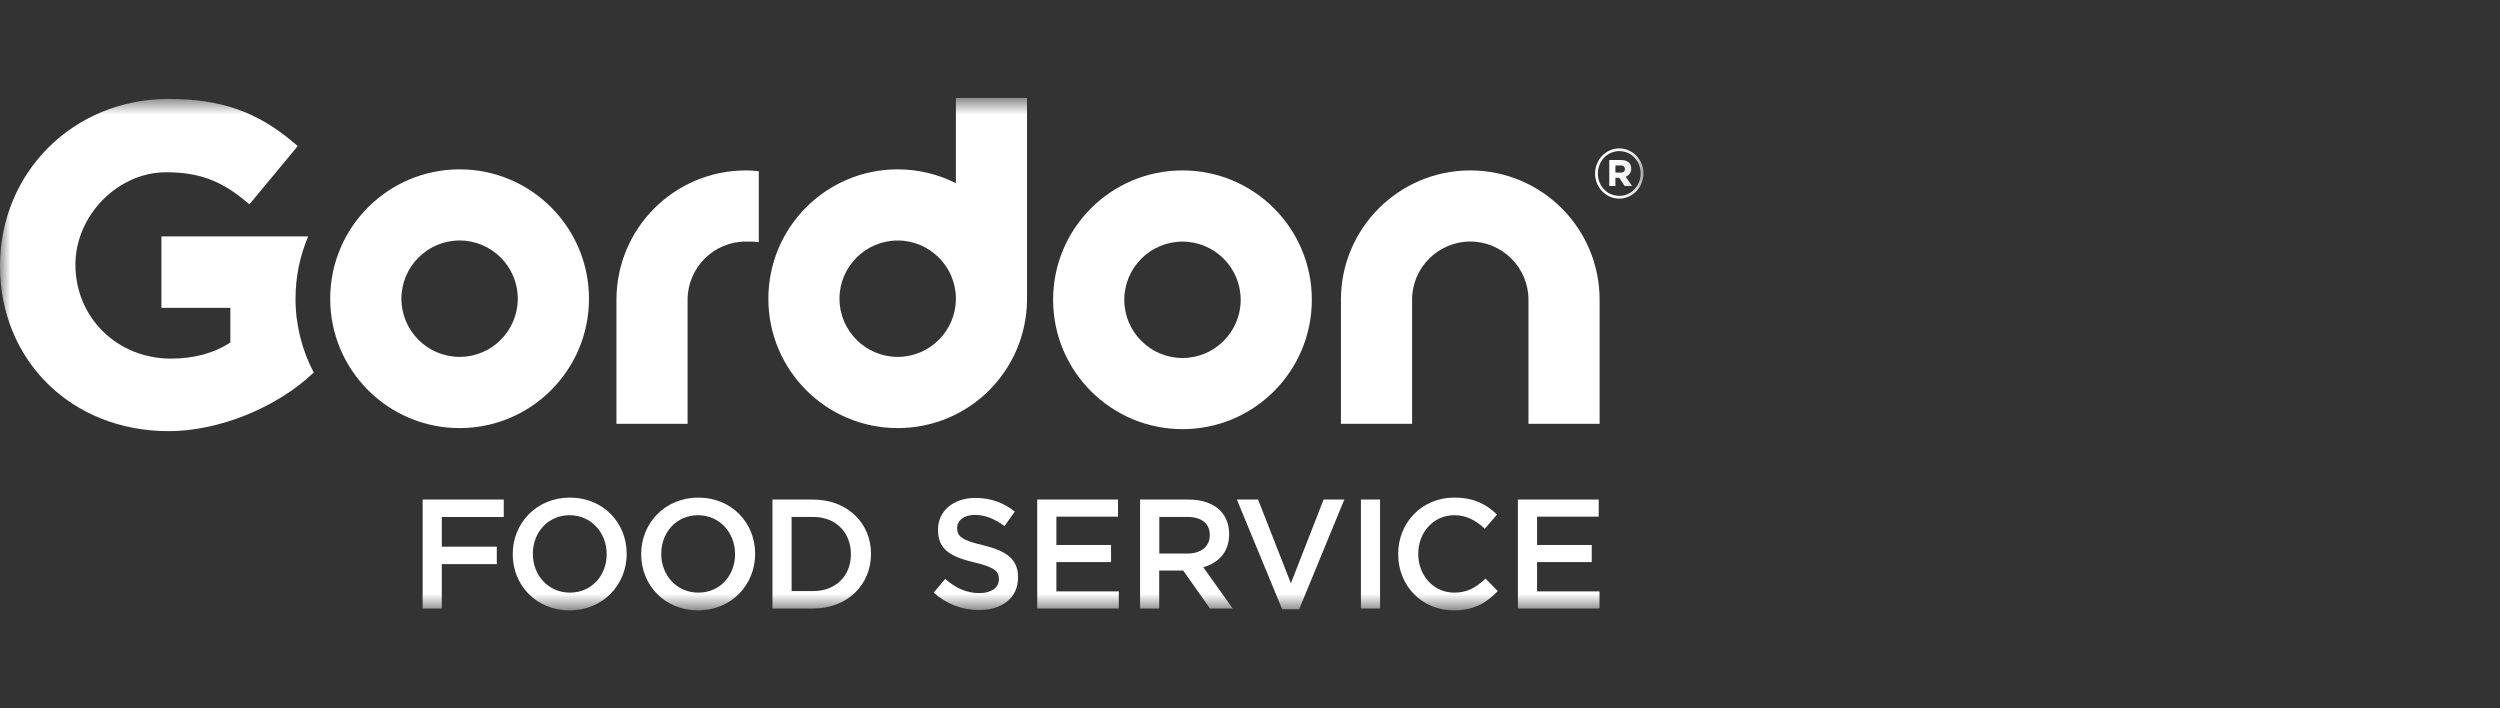 <svg width="120" height="34" viewBox="0 0 120 34" fill="none" xmlns="http://www.w3.org/2000/svg">
<rect x="0" y="0" width="120" height="34" fill="#333333" stroke="none"/>
<mask id="mask0_11449_1613" style="mask-type:luminance" maskUnits="userSpaceOnUse" x="0" y="4" width="79" height="26">
<path d="M78.887 4.702H0V29.298H78.887V4.702Z" fill="white"/>
</mask>
<g mask="url(#mask0_11449_1613)">
<path d="M76.564 8.335V8.328C76.564 7.674 77.079 7.123 77.725 7.123C78.371 7.123 78.887 7.666 78.887 8.32V8.328C78.887 8.982 78.371 9.533 77.725 9.533C77.079 9.533 76.564 8.989 76.564 8.335ZM78.753 8.328V8.32C78.753 7.735 78.312 7.254 77.725 7.254C77.139 7.254 76.698 7.743 76.698 8.328V8.335C76.698 8.92 77.139 9.401 77.725 9.401C78.312 9.401 78.753 8.912 78.753 8.328ZM77.246 7.681H77.813C78.094 7.681 78.3 7.813 78.3 8.093C78.3 8.292 78.195 8.423 78.032 8.48L78.338 8.928H77.986L77.725 8.536H77.54V8.928H77.246V7.681ZM77.792 8.286C77.926 8.286 77.998 8.217 77.998 8.114C77.998 8.003 77.919 7.941 77.792 7.941H77.54V8.286H77.792Z" fill="white"/>
<path d="M20.287 23.978H24.18V24.815H21.206V26.241H23.846V27.078H21.206V29.208H20.287V23.978Z" fill="white"/>
<path d="M24.611 26.607V26.591C24.611 25.119 25.747 23.885 27.354 23.885C28.96 23.885 30.081 25.103 30.081 26.576V26.591C30.081 28.064 28.945 29.298 27.338 29.298C25.731 29.298 24.611 28.08 24.611 26.607ZM29.12 26.607V26.591C29.12 25.574 28.381 24.73 27.341 24.73C26.3 24.73 25.577 25.559 25.577 26.576V26.591C25.577 27.609 26.316 28.446 27.356 28.446C28.396 28.446 29.12 27.624 29.12 26.607Z" fill="white"/>
<path d="M30.777 26.607V26.591C30.777 25.119 31.913 23.885 33.52 23.885C35.127 23.885 36.247 25.103 36.247 26.576V26.591C36.247 28.064 35.111 29.298 33.504 29.298C31.898 29.298 30.777 28.08 30.777 26.607ZM35.283 26.607V26.591C35.283 25.574 34.544 24.73 33.504 24.73C32.464 24.73 31.74 25.559 31.74 26.576V26.591C31.74 27.609 32.479 28.446 33.52 28.446C34.56 28.446 35.283 27.624 35.283 26.607Z" fill="white"/>
<path d="M37.078 23.978H39.027C40.67 23.978 41.808 25.106 41.808 26.579V26.594C41.808 28.067 40.673 29.21 39.027 29.21H37.078V23.981V23.978ZM37.997 24.815V28.371H39.027C40.127 28.371 40.843 27.632 40.843 26.607V26.592C40.843 25.567 40.124 24.812 39.027 24.812H37.997V24.815Z" fill="white"/>
<path d="M44.816 28.446L45.37 27.789C45.869 28.222 46.38 28.469 47.021 28.469C47.59 28.469 47.947 28.198 47.947 27.812V27.797C47.947 27.423 47.739 27.223 46.766 26.996C45.654 26.726 45.025 26.399 45.025 25.433V25.418C45.025 24.521 45.772 23.901 46.812 23.901C47.575 23.901 48.18 24.133 48.709 24.558L48.216 25.253C47.744 24.9 47.273 24.715 46.797 24.715C46.259 24.715 45.944 24.99 45.944 25.335V25.351C45.944 25.755 46.184 25.933 47.193 26.172C48.301 26.44 48.867 26.836 48.867 27.704V27.72C48.867 28.698 48.097 29.283 46.997 29.283C46.196 29.283 45.442 29.007 44.816 28.446Z" fill="white"/>
<path d="M49.787 23.978H53.665V24.799H50.706V26.159H53.33V26.98H50.706V28.386H53.703V29.208H49.787V23.978Z" fill="white"/>
<path d="M54.727 23.978H57.058C57.715 23.978 58.232 24.171 58.567 24.501C58.842 24.784 58.999 25.173 58.999 25.629V25.644C58.999 26.504 58.485 27.019 57.758 27.228L59.17 29.208H58.078L56.793 27.385H55.642V29.208H54.723V23.978H54.727ZM56.993 26.571C57.651 26.571 58.07 26.226 58.07 25.696V25.68C58.07 25.119 57.666 24.812 56.986 24.812H55.647V26.569H56.991L56.993 26.571Z" fill="white"/>
<path d="M59.369 23.978H60.387L61.963 27.998L63.533 23.978H64.527L62.359 29.246H61.545L59.369 23.978Z" fill="white"/>
<path d="M65.324 23.978H66.243V29.208H65.324V23.978Z" fill="white"/>
<path d="M67.113 26.607V26.591C67.113 25.103 68.225 23.885 69.811 23.885C70.775 23.885 71.359 24.223 71.859 24.699L71.269 25.379C70.852 24.99 70.401 24.73 69.803 24.73C68.81 24.73 68.076 25.551 68.076 26.576V26.591C68.076 27.616 68.802 28.446 69.803 28.446C70.447 28.446 70.857 28.191 71.305 27.773L71.894 28.371C71.349 28.94 70.751 29.298 69.773 29.298C68.248 29.298 67.113 28.111 67.113 26.607Z" fill="white"/>
<path d="M72.859 23.978H76.737V24.799H73.779V26.159H76.403V26.98H73.779V28.386H76.776V29.208H72.859V23.978Z" fill="white"/>
<path d="M56.76 8.18C53.33 8.18 50.549 10.961 50.549 14.388C50.549 17.815 53.33 20.599 56.76 20.599C60.189 20.599 62.968 17.82 62.968 14.388C62.968 10.955 60.189 8.18 56.76 8.18ZM56.76 17.184C55.22 17.184 53.965 15.93 53.965 14.39C53.965 12.851 55.22 11.597 56.76 11.597C58.299 11.597 59.553 12.851 59.553 14.39C59.553 15.93 58.299 17.184 56.76 17.184Z" fill="white"/>
<path d="M70.576 8.18C67.146 8.18 64.365 10.961 64.365 14.388V20.341H67.78V14.388C67.78 12.848 69.034 11.594 70.574 11.594C72.113 11.594 73.367 12.848 73.367 14.388V20.341H76.781V14.388C76.781 10.958 74.003 8.18 70.571 8.18H70.576Z" fill="white"/>
<path d="M22.061 8.129C18.631 8.129 15.85 10.91 15.85 14.34C15.85 17.77 18.631 20.548 22.061 20.548C25.49 20.548 28.271 17.767 28.271 14.34C28.271 10.912 25.49 8.129 22.061 8.129ZM22.061 17.131C20.521 17.131 19.267 15.877 19.267 14.337C19.267 12.797 20.521 11.543 22.061 11.543C23.6 11.543 24.854 12.797 24.854 14.337C24.854 15.877 23.6 17.131 22.061 17.131Z" fill="white"/>
<path d="M35.798 8.181C32.368 8.181 29.59 10.962 29.59 14.389V20.342H33.004V14.389C33.004 12.849 34.258 11.595 35.798 11.595C36.014 11.595 36.187 11.593 36.421 11.621V8.219C36.215 8.196 36.009 8.178 35.798 8.178V8.181Z" fill="white"/>
<path d="M45.883 4.702V8.794C45.044 8.369 44.093 8.129 43.089 8.129C39.659 8.129 36.881 10.91 36.881 14.34C36.881 17.77 39.662 20.548 43.089 20.548C46.517 20.548 49.269 17.796 49.297 14.392V4.702H45.88H45.883ZM43.089 17.131C41.549 17.131 40.295 15.877 40.295 14.338C40.295 12.798 41.549 11.544 43.089 11.544C44.629 11.544 45.883 12.798 45.883 14.338C45.883 15.877 44.629 17.131 43.089 17.131Z" fill="white"/>
<path d="M14.185 14.338C14.185 13.277 14.402 12.265 14.793 11.346H7.748V14.778H11.057V16.436C10.297 16.946 9.314 17.214 8.206 17.214C5.634 17.214 3.62 15.252 3.62 12.703C3.62 10.341 5.655 8.269 7.972 8.269C9.522 8.269 10.591 8.657 11.783 9.651L11.971 9.808L14.291 7.012L14.106 6.855C12.347 5.359 10.601 4.749 8.08 4.749C3.548 4.749 0 8.251 0 12.764C0 17.278 3.407 20.695 8.101 20.695C10.493 20.695 13.279 19.573 15.038 17.901L15.059 17.881C14.502 16.82 14.185 15.615 14.185 14.338Z" fill="white"/>
</g>
</svg>
